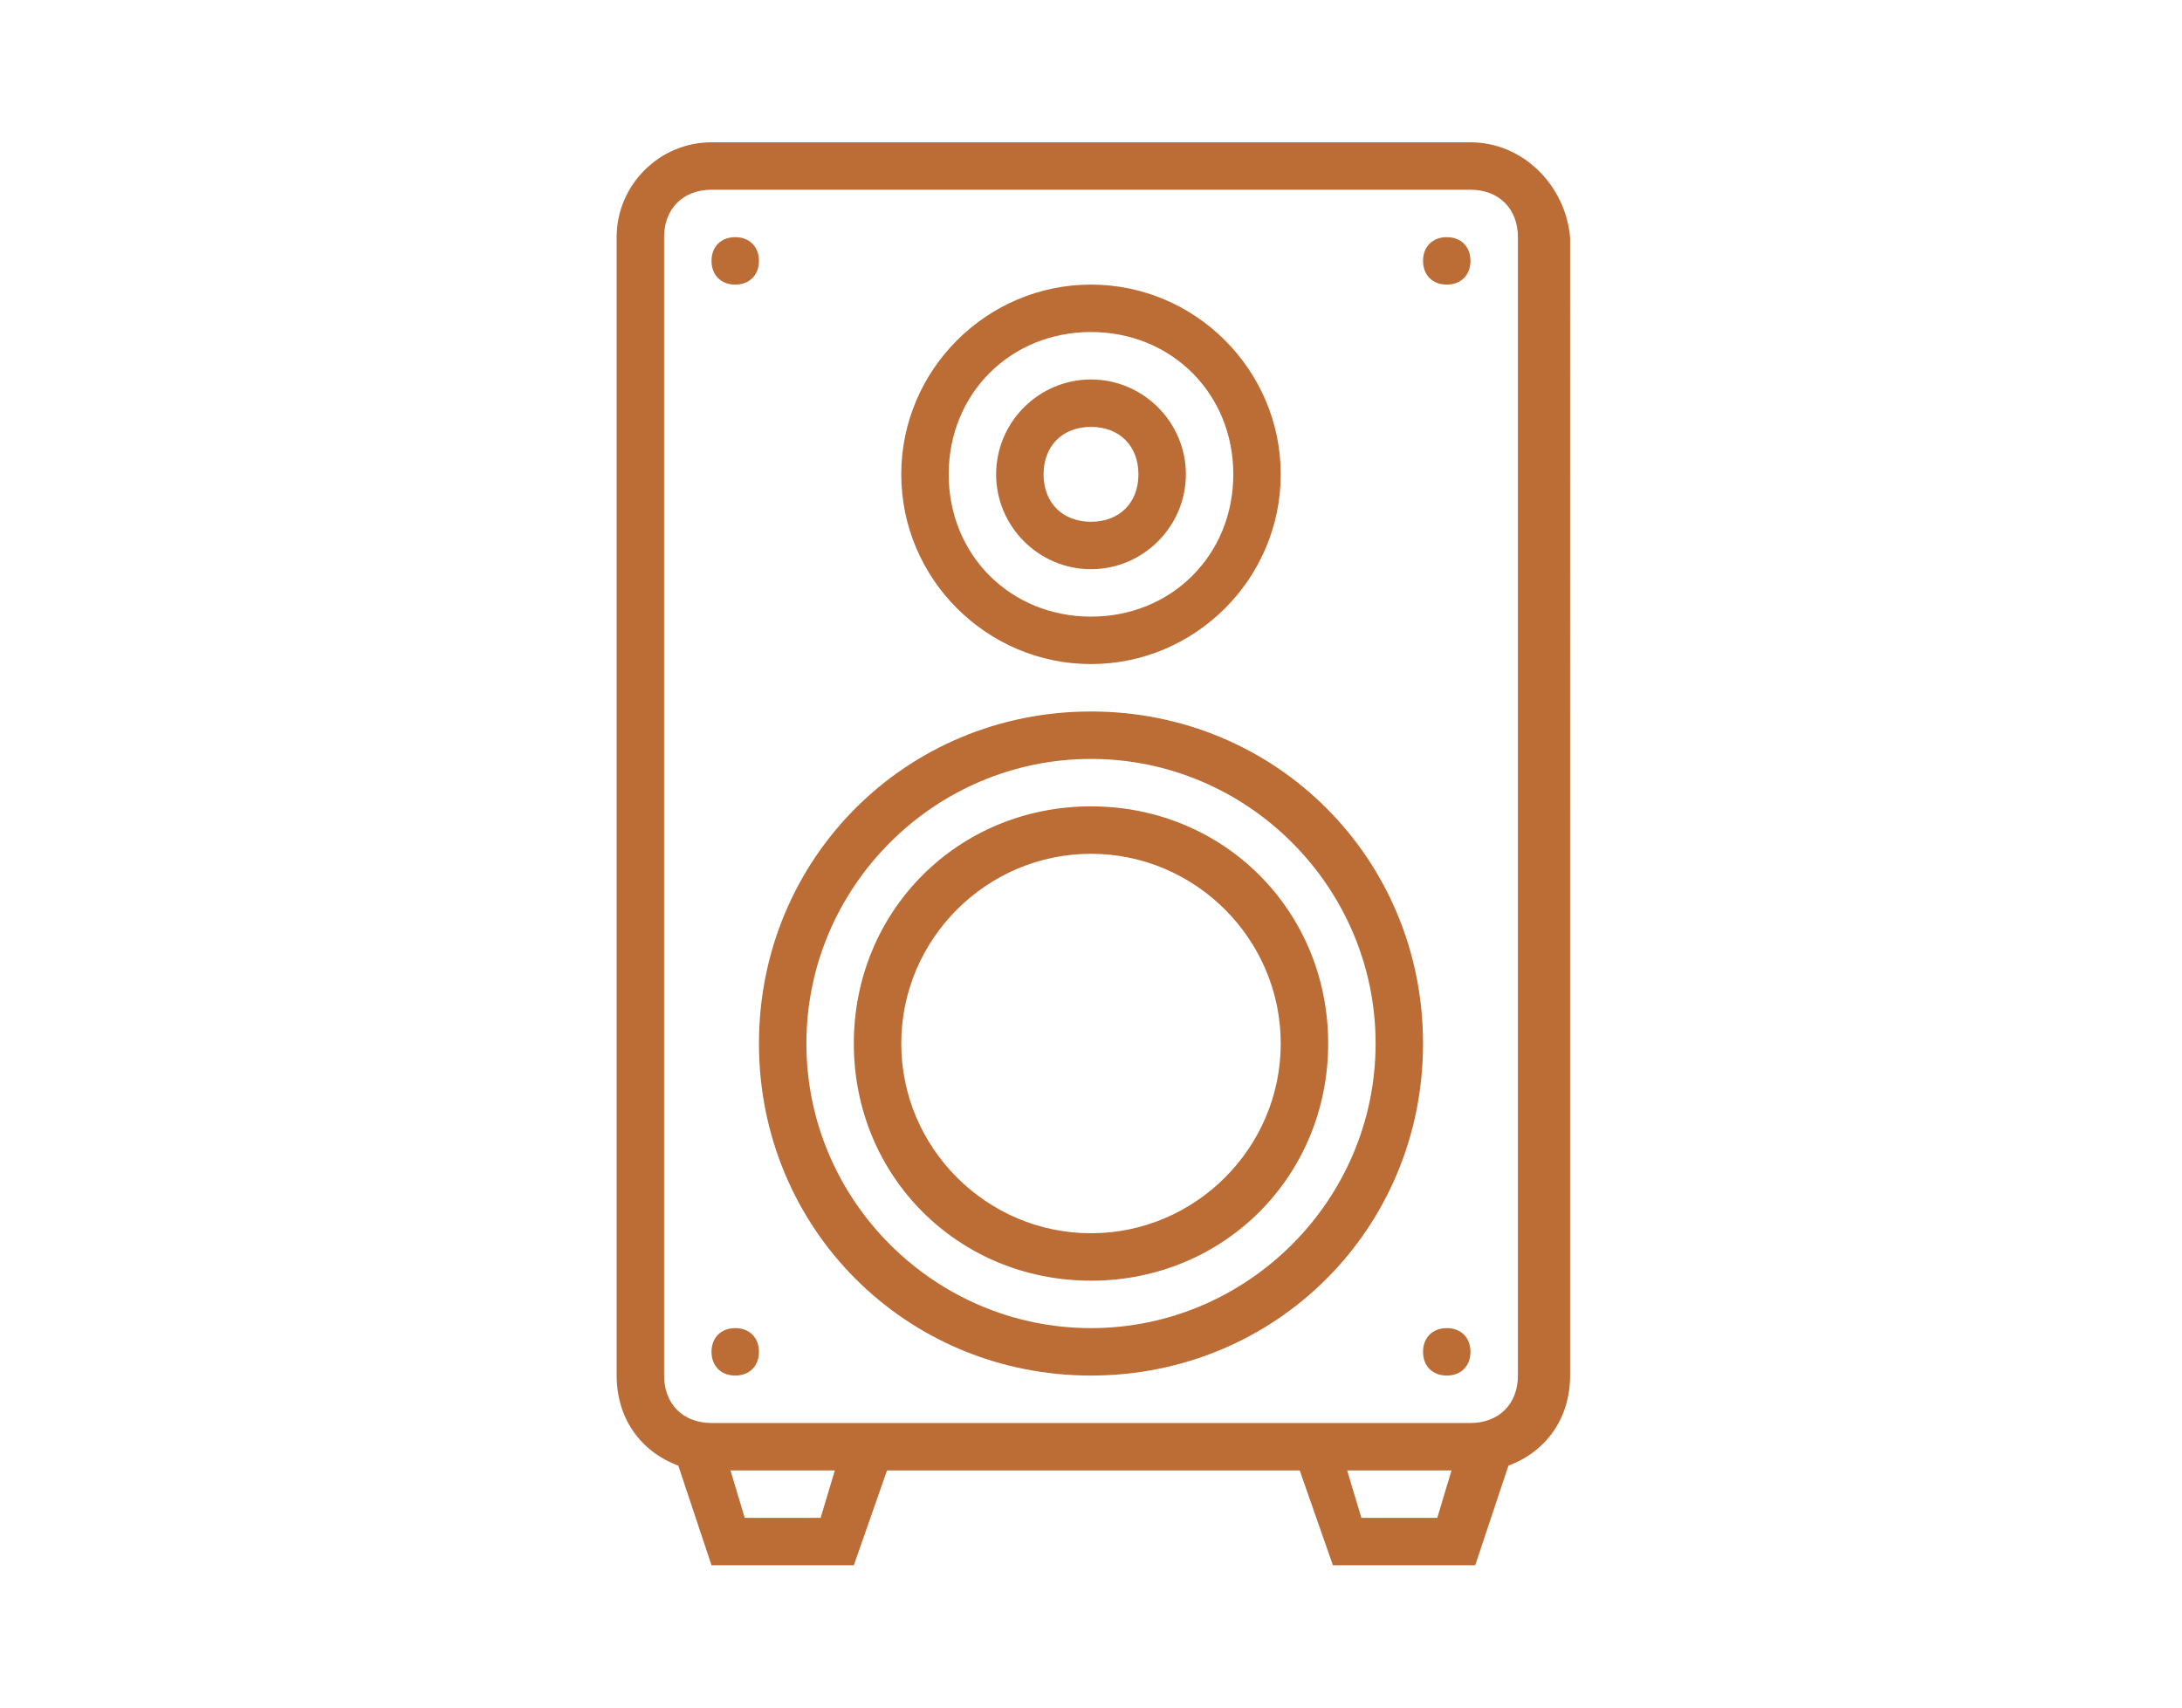 <?xml version="1.0" encoding="utf-8"?>
<!-- Generator: Adobe Illustrator 21.0.0, SVG Export Plug-In . SVG Version: 6.00 Build 0)  -->
<svg version="1.1" id="Warstwa_1" xmlns="http://www.w3.org/2000/svg" xmlns:xlink="http://www.w3.org/1999/xlink" x="0px" y="0px"
	 viewBox="0 0 46 36" style="enable-background:new 0 0 46 36;" xml:space="preserve">
<style type="text/css">
	.st0{fill:#BC6C35;}
</style>
<path class="st0" d="M31,3H15c-1.1,0-2,0.9-2,2v24c0,0.9,0.5,1.6,1.3,1.9L15,33h3l0.7-2h8.7l0.7,2h3l0.7-2.1c0.8-0.3,1.3-1,1.3-1.9
	V5C33,3.9,32.1,3,31,3z M17.3,32h-1.6l-0.3-1h2.2L17.3,32z M30.3,32h-1.6l-0.3-1h2.2L30.3,32z M32,29c0,0.6-0.4,1-1,1h-4h-8h-4
	c-0.6,0-1-0.4-1-1V5c0-0.6,0.4-1,1-1h16c0.6,0,1,0.4,1,1V29z M23,14c2.2,0,4-1.8,4-4s-1.8-4-4-4s-4,1.8-4,4S20.8,14,23,14z M23,7
	c1.7,0,3,1.3,3,3s-1.3,3-3,3s-3-1.3-3-3S21.3,7,23,7z M23,12c1.1,0,2-0.9,2-2s-0.9-2-2-2s-2,0.9-2,2S21.9,12,23,12z M23,9
	c0.6,0,1,0.4,1,1s-0.4,1-1,1s-1-0.4-1-1S22.4,9,23,9z M23,15c-3.9,0-7,3.1-7,7s3.1,7,7,7s7-3.1,7-7S26.9,15,23,15z M23,28
	c-3.3,0-6-2.7-6-6s2.7-6,6-6s6,2.7,6,6S26.3,28,23,28z M23,17c-2.8,0-5,2.2-5,5s2.2,5,5,5s5-2.2,5-5S25.8,17,23,17z M23,26
	c-2.2,0-4-1.8-4-4s1.8-4,4-4s4,1.8,4,4S25.2,26,23,26z M15,5.5C15,5.2,15.2,5,15.5,5S16,5.2,16,5.5S15.8,6,15.5,6S15,5.8,15,5.5z
	 M31,5.5C31,5.8,30.8,6,30.5,6S30,5.8,30,5.5S30.2,5,30.5,5S31,5.2,31,5.5z M16,28.5c0,0.3-0.2,0.5-0.5,0.5S15,28.8,15,28.5
	s0.2-0.5,0.5-0.5S16,28.2,16,28.5z M31,28.5c0,0.3-0.2,0.5-0.5,0.5S30,28.8,30,28.5s0.2-0.5,0.5-0.5S31,28.2,31,28.5z"/>
</svg>
